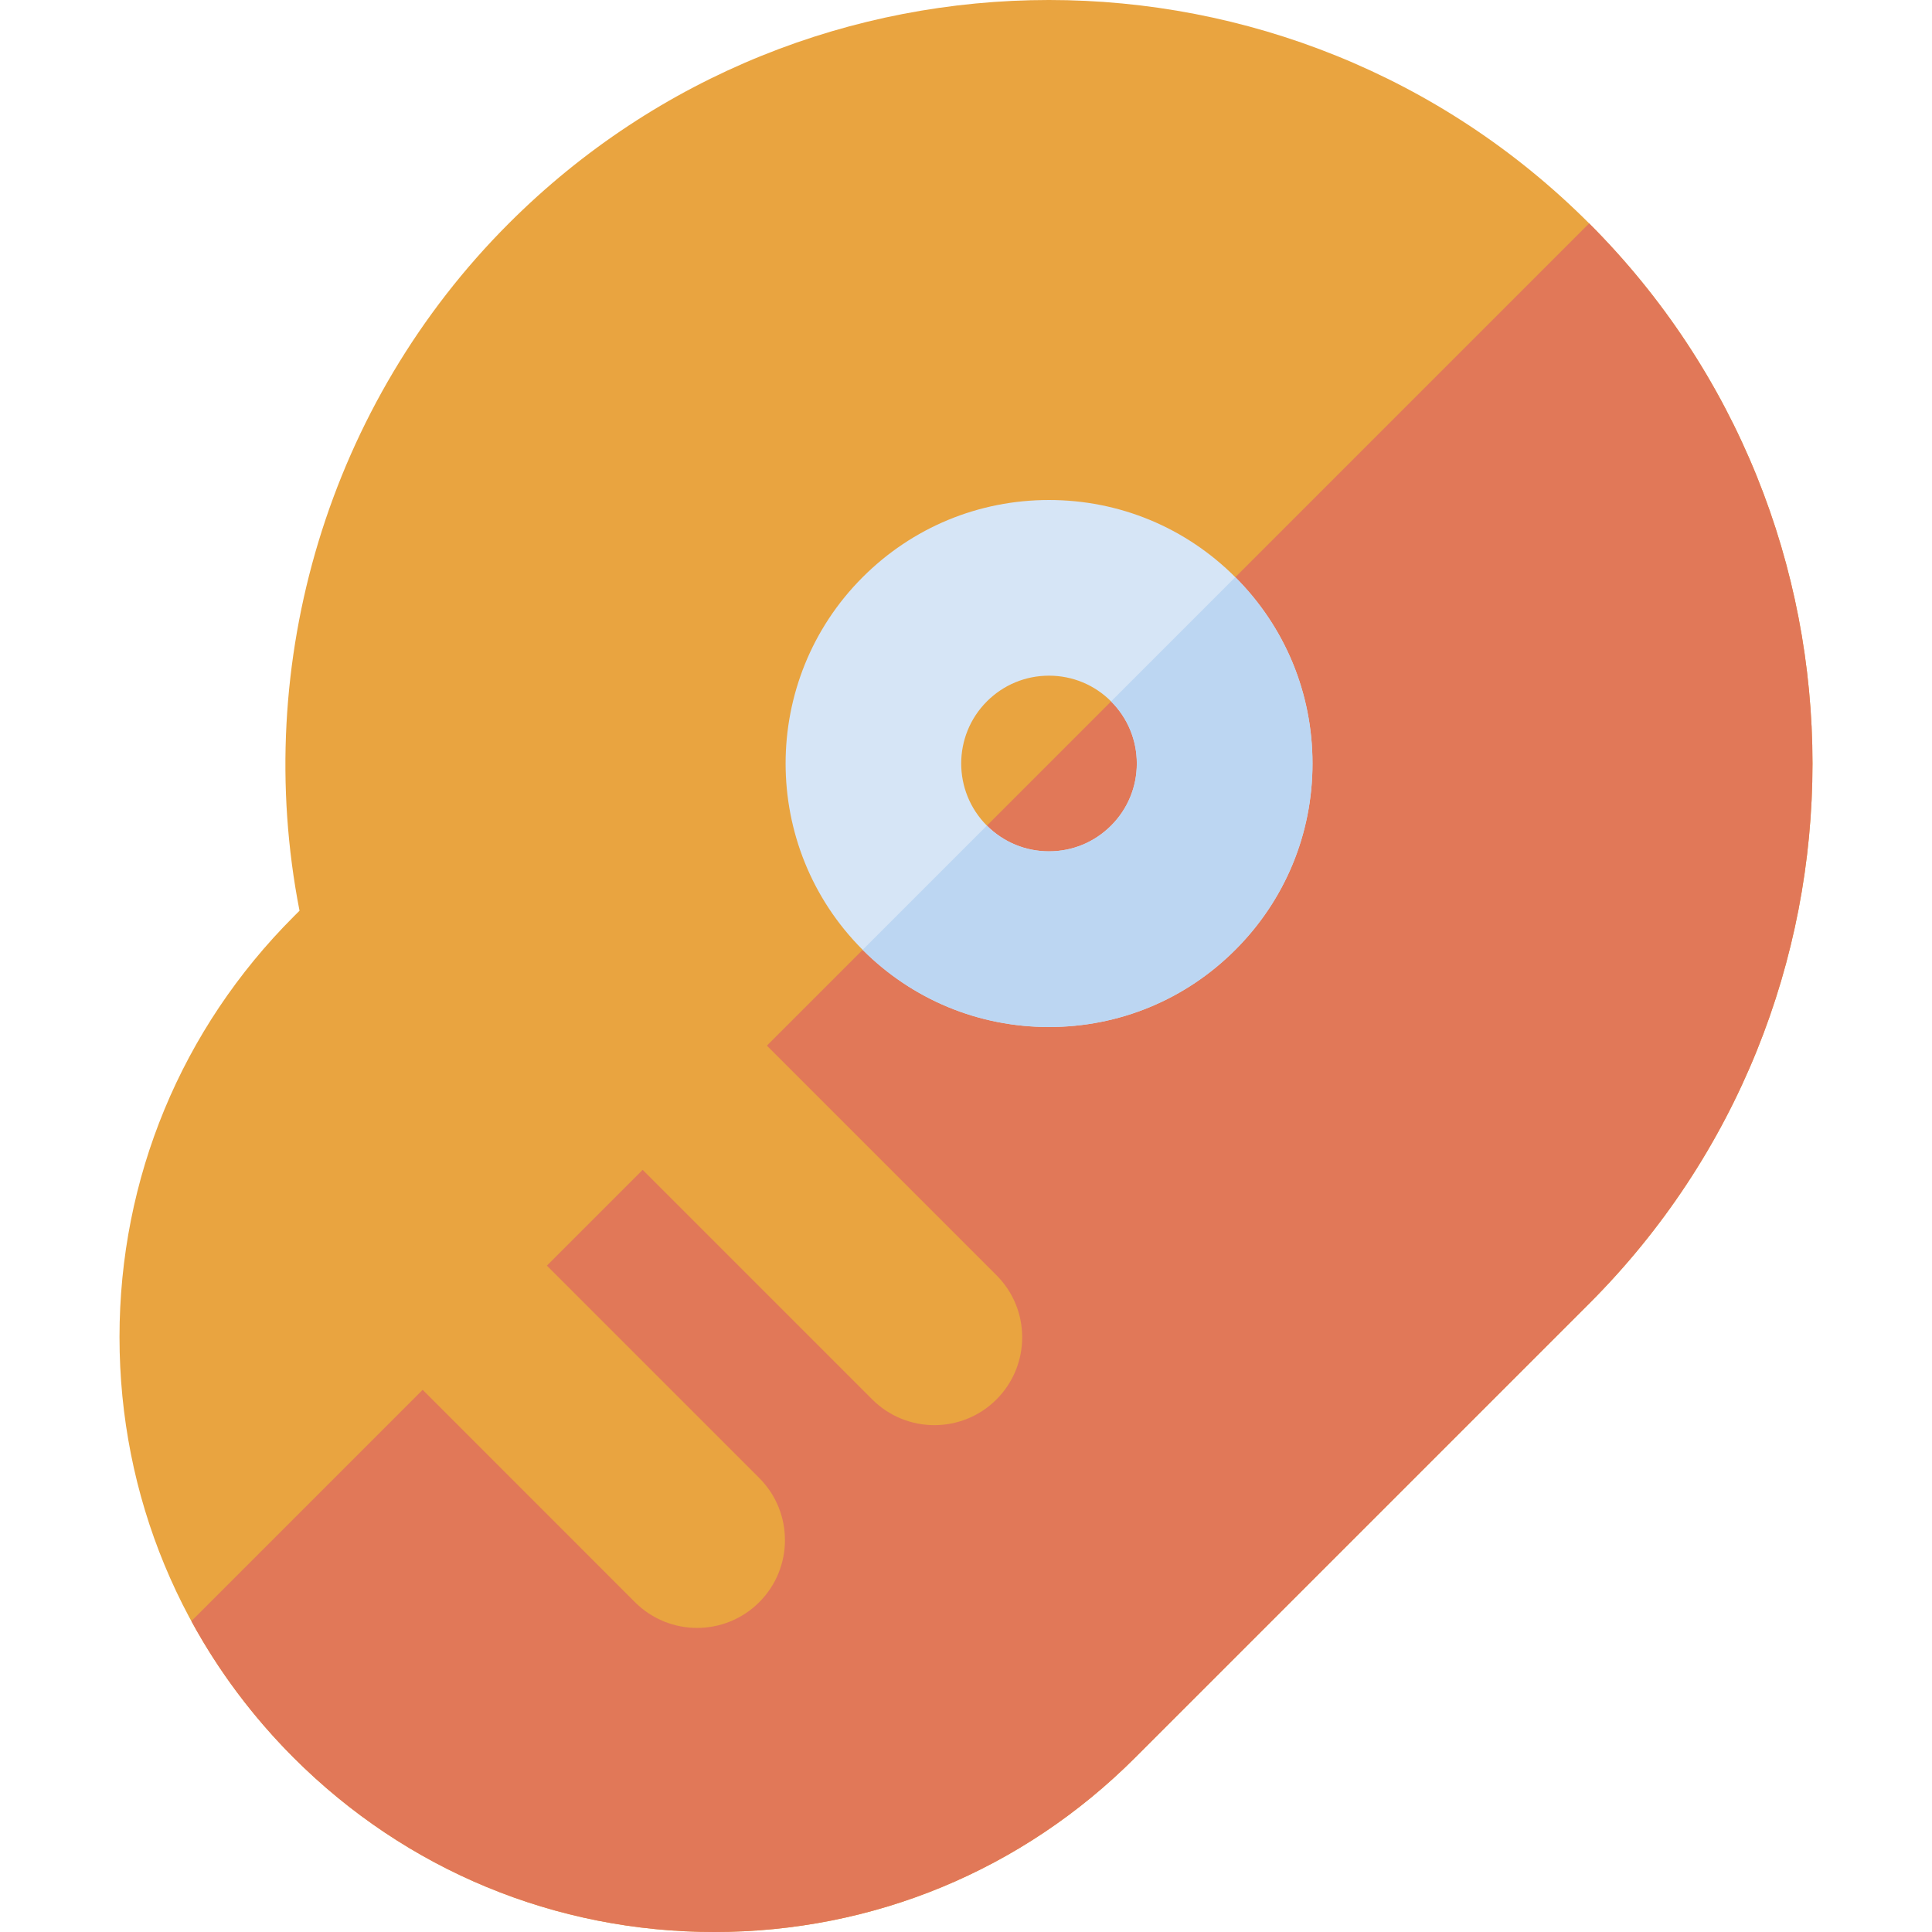 <?xml version="1.0" encoding="iso-8859-1"?>
<!-- Generator: Adobe Illustrator 19.0.0, SVG Export Plug-In . SVG Version: 6.00 Build 0)  -->
<svg version="1.1" id="Layer_1" xmlns="http://www.w3.org/2000/svg" xmlns:xlink="http://www.w3.org/1999/xlink" x="0px" y="0px"
	 viewBox="0 0 512 512" style="enable-background:new 0 0 512 512;" xml:space="preserve">
<path style="fill:#E9A440;" d="M421.135,59.194c-78.931-78.927-207.359-78.925-286.286,0.003
	c-47.678,47.678-68.314,116.397-55.473,182.156l-1.533,1.532c-29.776,29.776-46.174,69.363-46.173,111.473
	c0,42.107,16.396,81.695,46.171,111.47c0.002,0.003-0.002,0,0.002,0.002C107.616,495.602,147.206,512,189.313,512
	c42.108,0,81.697-16.396,111.473-46.173L421.136,345.48C500.061,266.553,500.061,138.125,421.135,59.194z"/>
<path style="fill:#E17858;" d="M421.135,59.194L50.717,429.61c7.16,13.145,16.246,25.34,27.124,36.218
	c0.002,0.003-0.002,0,0.002,0.002C107.616,495.602,147.206,512,189.313,512c42.108,0,81.697-16.396,111.473-46.173L421.136,345.48
	C500.061,266.553,500.061,138.125,421.135,59.194z"/>
<path style="fill:#D6E5F6;" d="M228.615,251.716c-27.228-27.228-27.228-71.531,0-98.757c13.189-13.189,30.726-20.453,49.377-20.453
	c18.653,0,36.187,7.264,49.374,20.451c0.002,0.002,0.002,0.002,0.003,0.003c13.19,13.187,20.454,30.724,20.454,49.377
	s-7.266,36.188-20.456,49.379c-13.187,13.187-30.721,20.451-49.376,20.451C259.34,272.169,241.804,264.905,228.615,251.716z
	 M294.451,185.878c-4.396-4.396-10.242-6.817-16.457-6.817c-6.217,0-12.062,2.422-16.458,6.817c-9.077,9.077-9.077,23.844,0,32.92
	c4.396,4.396,10.242,6.817,16.458,6.817c6.217,0.002,12.061-2.422,16.455-6.817c4.399-4.398,6.822-10.243,6.822-16.46
	C301.27,196.121,298.849,190.276,294.451,185.878L294.451,185.878z"/>
<g>
	<path style="fill:#E9A440;" d="M231.156,370.863C231.154,370.861,231.156,370.863,231.156,370.863l-69.318-69.321
		c-9.091-9.092-9.089-23.828,0-32.92c9.089-9.089,23.828-9.087,32.919,0.002l10.971,10.971l58.347,58.35
		c9.091,9.091,9.089,23.827-0.002,32.919C254.982,379.953,240.243,379.952,231.156,370.863z"/>
	<path style="fill:#E9A440;" d="M168.284,424.599C168.284,424.598,168.284,424.599,168.284,424.599l-60.181-60.184
		c-9.091-9.091-9.091-23.828,0-32.92c9.091-9.087,23.83-9.087,32.919,0c0.002,0.002,0,0,0,0l60.182,60.184
		c9.089,9.089,9.089,23.828,0,32.92C192.114,433.69,177.373,433.688,168.284,424.599z"/>
</g>
<path style="fill:#BCD6F2;" d="M347.824,202.339c0-18.654-7.264-36.19-20.454-49.377l-0.002-0.002l-32.919,32.919l0.002,0.002
	c4.396,4.396,6.819,10.242,6.819,16.459c0,6.217-2.422,12.062-6.822,16.46c-4.395,4.395-10.24,6.817-16.455,6.817
	c-6.218,0-12.062-2.421-16.459-6.817c0,0,0,0-0.002-0.002l-32.919,32.919c0.002,0.002,0.002,0.002,0.002,0.002
	c13.189,13.189,30.724,20.453,49.377,20.453c18.654,0,36.188-7.264,49.376-20.451C340.56,238.528,347.824,220.991,347.824,202.339z"
	/>
<g>
</g>
<g>
</g>
<g>
</g>
<g>
</g>
<g>
</g>
<g>
</g>
<g>
</g>
<g>
</g>
<g>
</g>
<g>
</g>
<g>
</g>
<g>
</g>
<g>
</g>
<g>
</g>
<g>
</g>
</svg>
